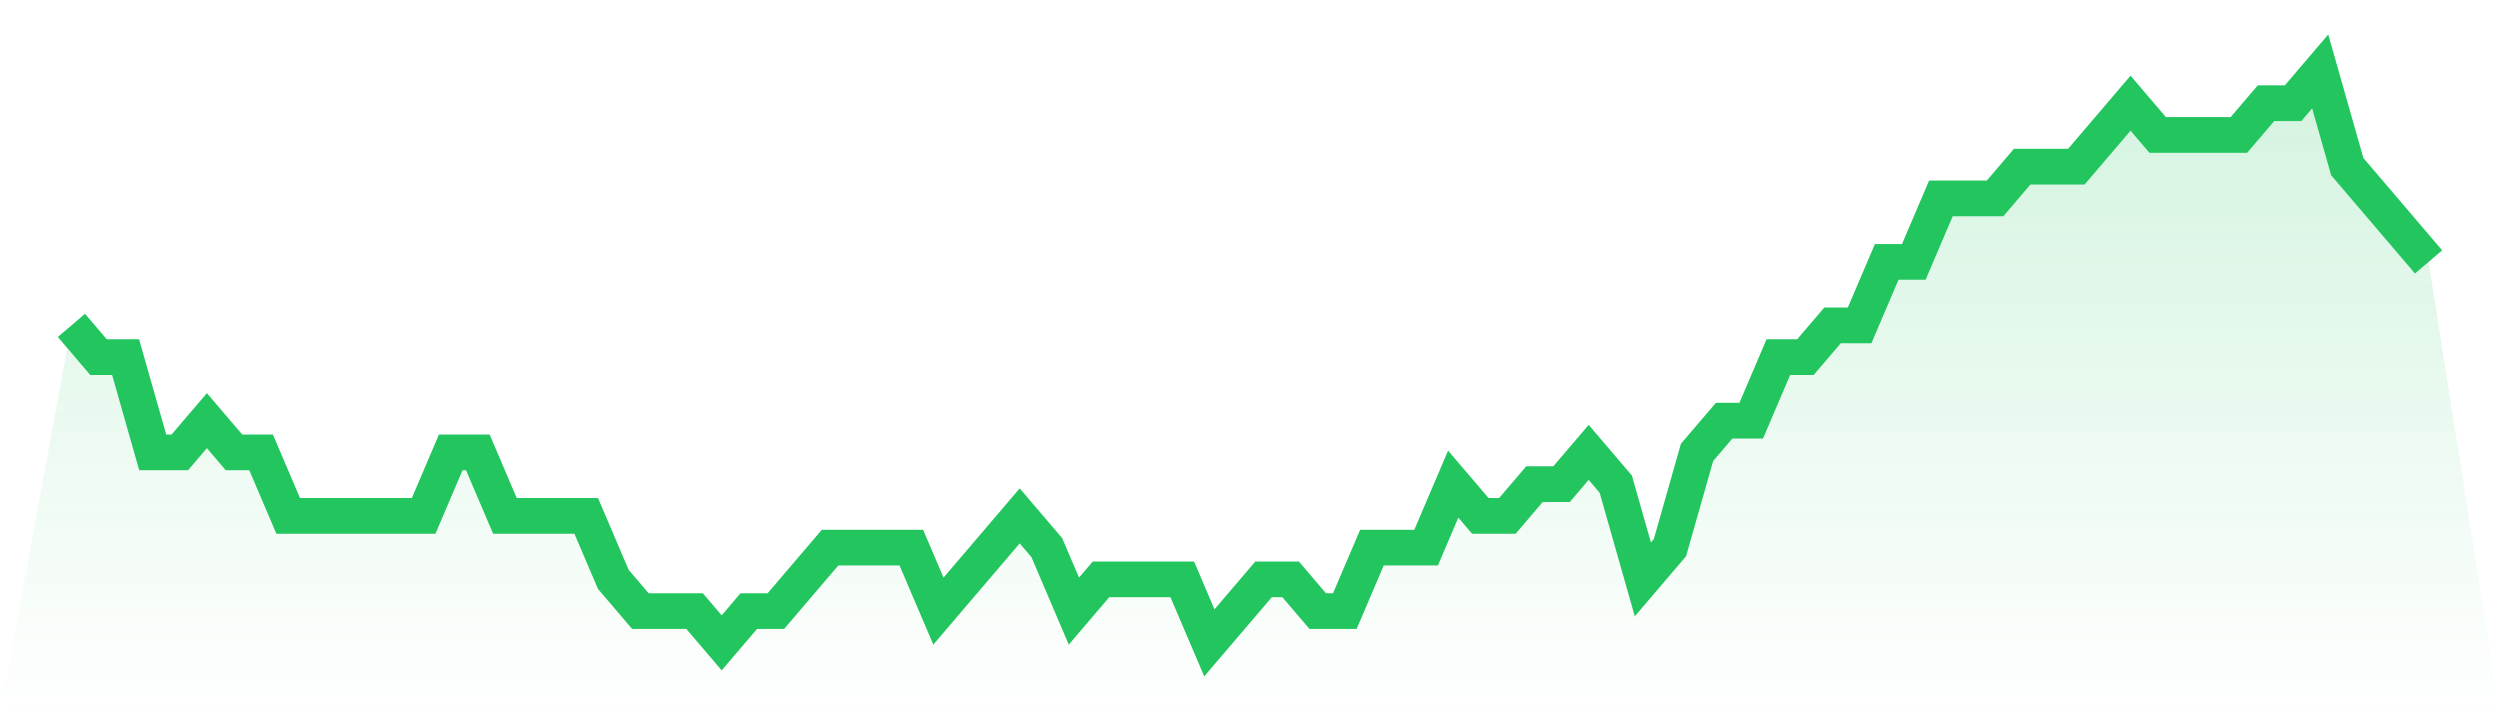 <svg viewBox="0 0 140 40" xmlns="http://www.w3.org/2000/svg">
<defs>
<linearGradient id="gradient" x1="0" x2="0" y1="0" y2="1">
<stop offset="0%" stop-color="#22c55e" stop-opacity="0.2"/>
<stop offset="100%" stop-color="#22c55e" stop-opacity="0"/>
</linearGradient>
</defs>
<path d="M4,18.222 L4,18.222 L5.517,20 L7.034,20 L8.552,25.333 L10.069,25.333 L11.586,23.556 L13.103,25.333 L14.621,25.333 L16.138,28.889 L17.655,28.889 L19.172,28.889 L20.69,28.889 L22.207,28.889 L23.724,28.889 L25.241,25.333 L26.759,25.333 L28.276,28.889 L29.793,28.889 L31.31,28.889 L32.828,28.889 L34.345,32.444 L35.862,34.222 L37.379,34.222 L38.897,34.222 L40.414,36 L41.931,34.222 L43.448,34.222 L44.966,32.444 L46.483,30.667 L48,30.667 L49.517,30.667 L51.034,30.667 L52.552,34.222 L54.069,32.444 L55.586,30.667 L57.103,28.889 L58.621,30.667 L60.138,34.222 L61.655,32.444 L63.172,32.444 L64.69,32.444 L66.207,32.444 L67.724,36 L69.241,34.222 L70.759,32.444 L72.276,32.444 L73.793,34.222 L75.31,34.222 L76.828,30.667 L78.345,30.667 L79.862,30.667 L81.379,27.111 L82.897,28.889 L84.414,28.889 L85.931,27.111 L87.448,27.111 L88.966,25.333 L90.483,27.111 L92,32.444 L93.517,30.667 L95.034,25.333 L96.552,23.556 L98.069,23.556 L99.586,20 L101.103,20 L102.621,18.222 L104.138,18.222 L105.655,14.667 L107.172,14.667 L108.69,11.111 L110.207,11.111 L111.724,11.111 L113.241,9.333 L114.759,9.333 L116.276,9.333 L117.793,7.556 L119.31,5.778 L120.828,7.556 L122.345,7.556 L123.862,7.556 L125.379,7.556 L126.897,5.778 L128.414,5.778 L129.931,4 L131.448,9.333 L132.966,11.111 L134.483,12.889 L136,14.667 L140,40 L0,40 z" fill="url(#gradient)"/>
<path d="M4,18.222 L4,18.222 L5.517,20 L7.034,20 L8.552,25.333 L10.069,25.333 L11.586,23.556 L13.103,25.333 L14.621,25.333 L16.138,28.889 L17.655,28.889 L19.172,28.889 L20.69,28.889 L22.207,28.889 L23.724,28.889 L25.241,25.333 L26.759,25.333 L28.276,28.889 L29.793,28.889 L31.31,28.889 L32.828,28.889 L34.345,32.444 L35.862,34.222 L37.379,34.222 L38.897,34.222 L40.414,36 L41.931,34.222 L43.448,34.222 L44.966,32.444 L46.483,30.667 L48,30.667 L49.517,30.667 L51.034,30.667 L52.552,34.222 L54.069,32.444 L55.586,30.667 L57.103,28.889 L58.621,30.667 L60.138,34.222 L61.655,32.444 L63.172,32.444 L64.69,32.444 L66.207,32.444 L67.724,36 L69.241,34.222 L70.759,32.444 L72.276,32.444 L73.793,34.222 L75.31,34.222 L76.828,30.667 L78.345,30.667 L79.862,30.667 L81.379,27.111 L82.897,28.889 L84.414,28.889 L85.931,27.111 L87.448,27.111 L88.966,25.333 L90.483,27.111 L92,32.444 L93.517,30.667 L95.034,25.333 L96.552,23.556 L98.069,23.556 L99.586,20 L101.103,20 L102.621,18.222 L104.138,18.222 L105.655,14.667 L107.172,14.667 L108.69,11.111 L110.207,11.111 L111.724,11.111 L113.241,9.333 L114.759,9.333 L116.276,9.333 L117.793,7.556 L119.31,5.778 L120.828,7.556 L122.345,7.556 L123.862,7.556 L125.379,7.556 L126.897,5.778 L128.414,5.778 L129.931,4 L131.448,9.333 L132.966,11.111 L134.483,12.889 L136,14.667" fill="none" stroke="#22c55e" stroke-width="2"/>
</svg>